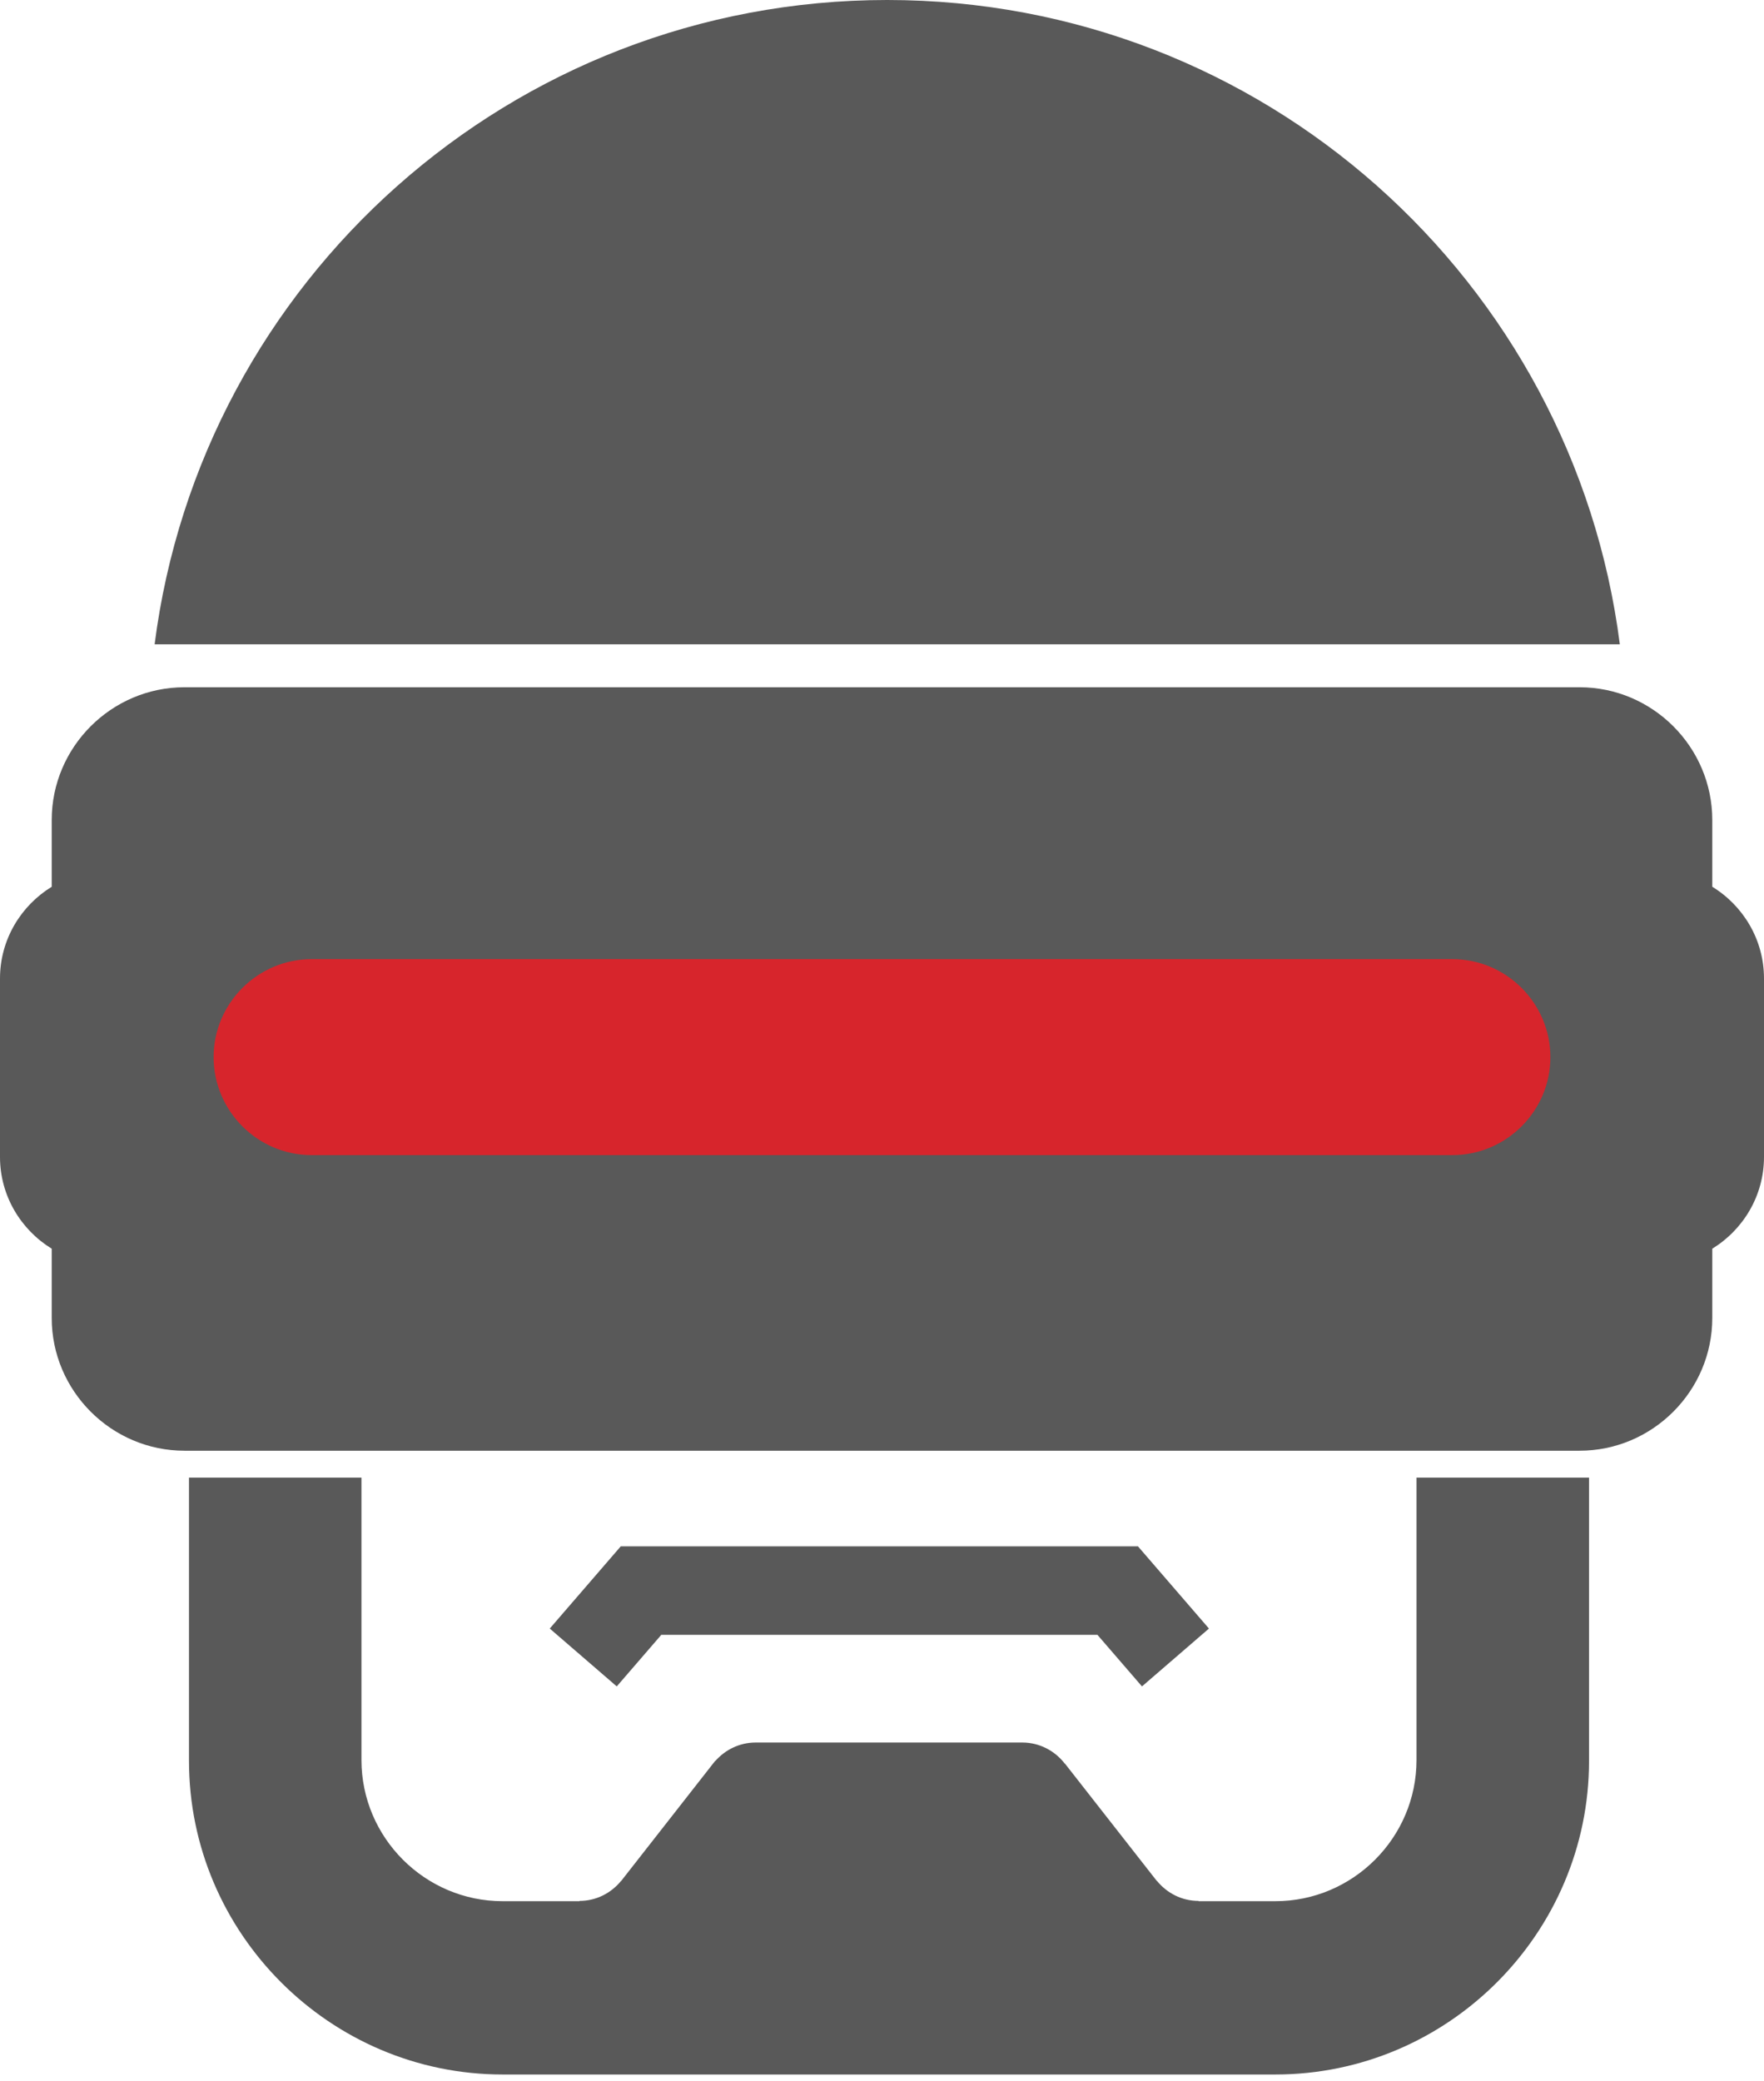 <svg viewBox="0 0 256 302" xmlns="http://www.w3.org/2000/svg"><path d="m248.495 128.68v-9.683c0-10.596-8.669-19.268-19.267-19.268h-202.456c-10.596 0-19.267 8.672-19.267 19.268v9.684c-4.486 2.752-7.505 7.686-7.505 13.306v25.905c0 5.62 3.02 10.556 7.505 13.309v10.05c0 10.596 8.671 19.267 19.267 19.267h202.456c10.598 0 19.267-8.671 19.267-19.267v-10.051c4.488-2.753 7.505-7.69 7.505-13.31v-25.904c0-5.62-3.017-10.556-7.505-13.306zm-119.737-128.68c-54.564 0-99.578 40.77-106.319 93.501h212.638c-6.742-52.731-51.755-93.501-106.32-93.501zm-32.789 237.236h63.296l6.463 7.482 9.72-8.395-10.304-11.932h-75.056l-10.305 11.932 9.722 8.395zm109.6-22.818v40.984c0 11.264-9.217 20.482-20.481 20.482h-11.148v-.04c-2.44 0-4.595-1.142-6.03-2.895h-.028l-13.33-17.026-.014.012c-1.424-1.845-3.628-3.057-6.133-3.074-.018 0-.033-.005-.05-.005-.015 0-.03.005-.048.005h-38.59c-.017 0-.032-.005-.047-.005-.018 0-.033.005-.05.005-2.321.015-4.378 1.06-5.804 2.675l-.028-.012-13.64 17.425h-.02c-1.436 1.753-3.59 2.895-6.031 2.895v.04h-11.158c-11.264 0-20.481-9.218-20.481-20.482v-40.984h-25.032v41.1c0 25.033 20.481 45.515 45.513 45.515h112.156c25.035 0 45.514-20.482 45.514-45.514v-41.101z" opacity=".65"/><path d="m210.785 167.62h-165.568c-7.82 0-14.217-6.398-14.217-14.218s6.398-14.218 14.217-14.218h165.568c7.817 0 14.215 6.398 14.215 14.218s-6.398 14.217-14.215 14.217" fill="#d7252c"/></svg>